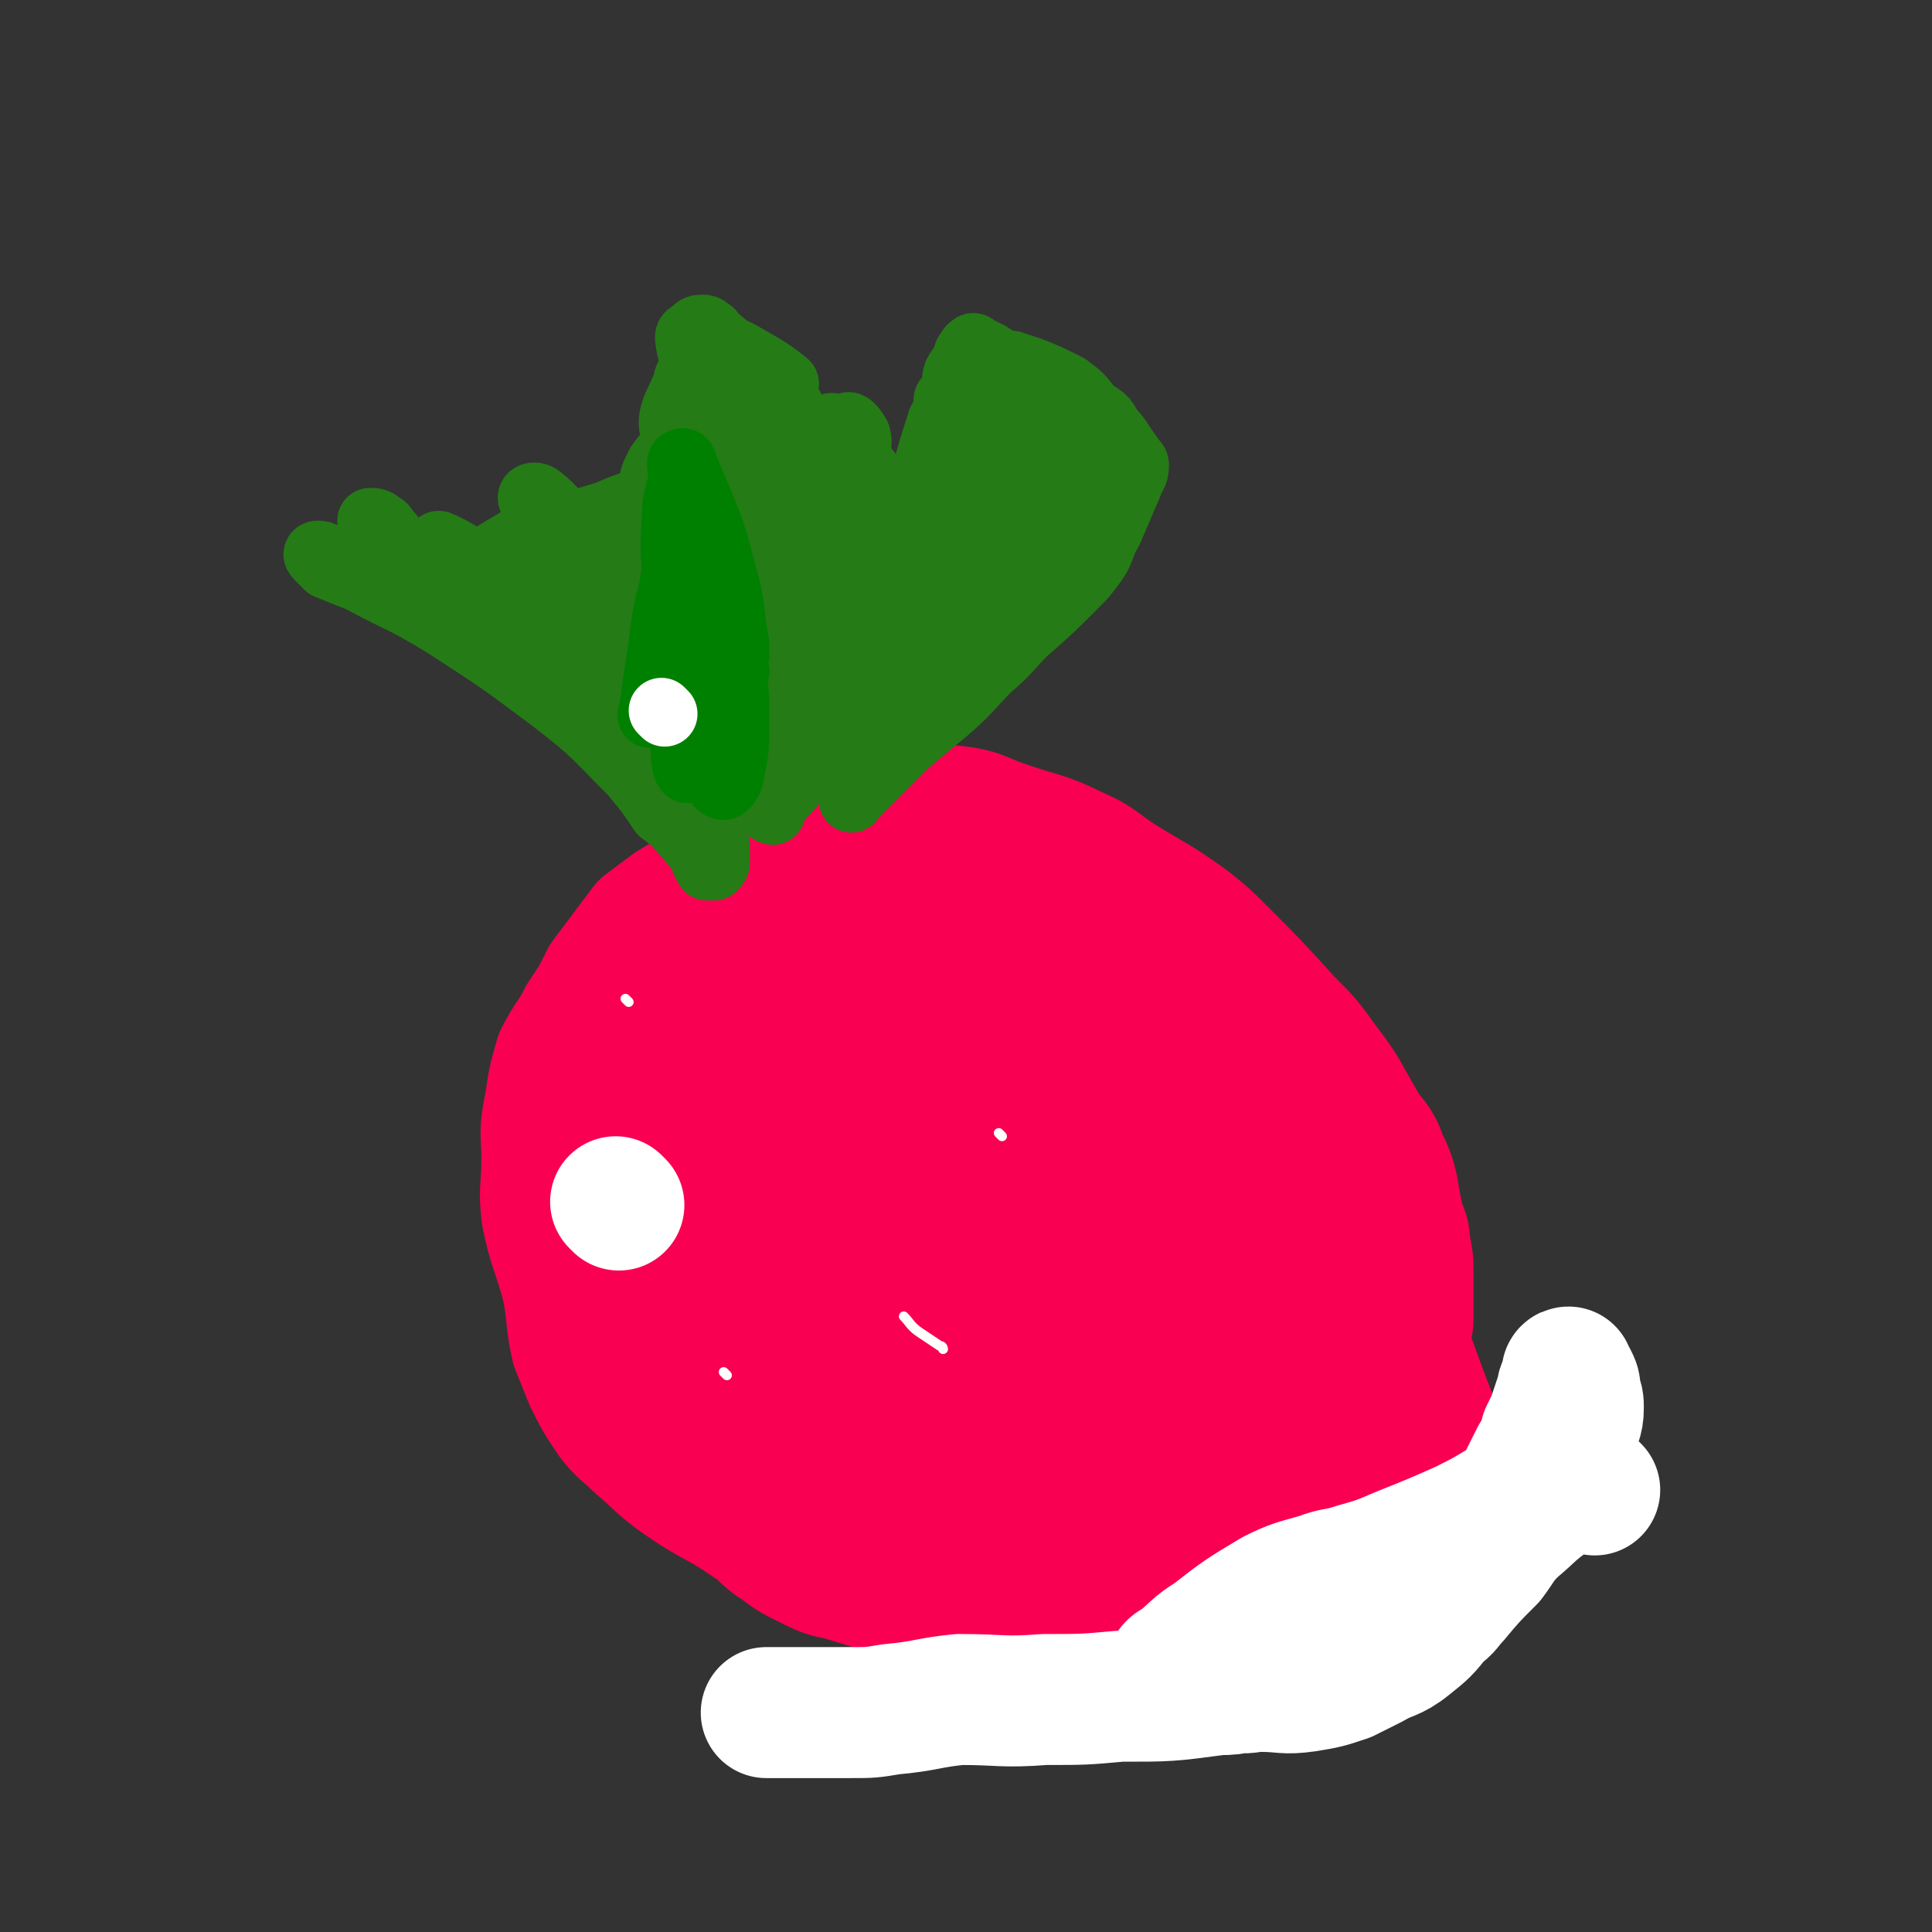 <svg viewBox='0 0 590 590' version='1.1' xmlns='http://www.w3.org/2000/svg' xmlns:xlink='http://www.w3.org/1999/xlink'><rect x="0" y="0" width="590" height="590" fill="#333333" stroke="none"/><g fill='none' stroke='#F90052' stroke-width='3' stroke-linecap='round' stroke-linejoin='round'><path d='M369,496c0,0 -1,-1 -1,-1 1,0 1,1 3,2 2,0 2,0 5,0 1,1 1,1 3,1 2,0 2,0 5,-1 6,-2 6,0 11,-4 10,-5 11,-5 17,-13 6,-6 5,-7 7,-16 5,-14 5,-14 8,-28 2,-9 3,-9 2,-17 0,-14 -1,-14 -3,-28 -3,-12 -3,-12 -7,-23 -4,-11 -5,-11 -11,-21 -6,-11 -5,-12 -12,-22 -5,-7 -5,-7 -10,-13 -7,-8 -7,-8 -15,-15 -13,-10 -13,-9 -27,-17 -8,-6 -8,-7 -17,-12 -10,-5 -10,-4 -20,-8 -14,-6 -14,-6 -28,-11 -5,-2 -6,-1 -11,-2 -2,-1 -2,-1 -4,-1 -1,-1 -1,-1 -2,-1 -1,0 -1,-1 -1,-1 -2,3 -2,4 -4,7 '/></g>
<g fill='none' stroke='#F90052' stroke-width='40' stroke-linecap='round' stroke-linejoin='round'><path d='M383,495c0,0 -1,-1 -1,-1 0,0 1,1 3,0 1,0 1,-1 2,-1 1,0 1,1 3,0 2,0 2,0 3,-1 2,-1 2,-1 3,-2 2,-1 3,-1 5,-2 2,-2 1,-3 3,-5 2,-2 3,-1 5,-3 2,-1 2,-2 3,-3 2,-2 1,-3 3,-5 1,-2 1,-1 3,-3 1,-2 1,-2 2,-4 1,-1 1,-1 1,-3 1,-2 1,-2 2,-5 1,-4 2,-4 3,-9 1,-7 1,-7 1,-14 1,-5 1,-5 1,-11 0,-3 0,-3 0,-7 1,-5 1,-5 1,-9 1,-3 1,-3 1,-5 0,-4 0,-4 0,-8 0,-2 0,-2 0,-4 0,-5 0,-5 -1,-10 0,-4 -1,-4 -2,-8 -2,-9 -1,-10 -5,-18 -2,-6 -3,-5 -6,-10 -6,-10 -5,-10 -12,-19 -5,-7 -5,-7 -11,-13 -10,-11 -10,-11 -20,-21 -5,-5 -5,-5 -10,-9 -11,-8 -11,-7 -22,-14 -6,-4 -6,-5 -13,-8 -10,-5 -11,-4 -22,-8 -6,-2 -6,-3 -12,-4 -8,-1 -9,-1 -17,0 -5,0 -5,0 -9,1 -7,1 -7,1 -14,3 -7,2 -7,2 -14,4 -5,2 -5,3 -9,5 -9,5 -8,5 -16,10 -5,3 -5,3 -10,6 -4,3 -4,3 -8,6 -6,8 -6,8 -12,16 -3,6 -3,6 -7,12 -3,6 -4,6 -7,12 -2,7 -2,7 -3,14 -2,9 -1,9 -1,17 0,9 -1,9 0,17 2,10 3,10 6,21 2,9 1,10 3,19 2,5 2,5 4,10 3,6 3,6 7,12 3,4 4,4 8,8 6,5 6,6 13,11 10,7 11,6 21,13 5,3 4,4 9,7 4,3 4,3 8,5 6,3 6,3 11,4 13,4 13,4 26,8 8,2 8,3 17,3 10,1 10,1 21,0 7,-1 7,-2 13,-4 8,-2 8,-2 16,-6 4,-2 4,-2 7,-6 6,-8 8,-7 12,-16 3,-9 2,-9 3,-18 0,-9 1,-9 -1,-17 -4,-19 -3,-20 -10,-38 -6,-13 -7,-13 -16,-24 -9,-13 -8,-14 -19,-25 -8,-7 -9,-7 -19,-12 -13,-6 -13,-5 -27,-10 -4,-1 -4,-2 -8,-1 -3,0 -6,0 -6,3 3,21 1,25 12,46 11,21 15,20 32,37 10,10 10,10 21,17 4,2 4,1 9,3 5,1 5,1 10,2 3,1 3,0 5,0 3,1 3,2 5,0 2,-2 3,-2 4,-6 3,-7 3,-8 3,-15 0,-15 0,-15 -2,-30 -2,-13 -2,-13 -6,-24 -6,-15 -6,-15 -13,-28 -6,-11 -6,-10 -13,-21 0,-1 -1,-3 -1,-2 -1,0 -2,2 -1,4 12,29 13,28 26,57 8,19 8,19 16,37 5,11 6,10 10,21 2,5 4,10 3,9 -1,-2 -3,-7 -6,-15 -19,-43 -18,-43 -37,-86 -4,-8 -4,-8 -8,-16 0,0 0,0 0,0 13,24 14,24 26,49 8,17 8,17 14,35 6,16 6,16 11,32 1,3 2,8 0,6 -30,-42 -33,-47 -65,-94 -11,-17 -13,-18 -19,-34 -1,-2 2,-4 4,-3 34,33 36,34 68,72 19,22 19,26 34,48 1,1 -1,-2 -1,-3 -34,-50 -32,-52 -68,-99 -9,-12 -26,-25 -22,-20 10,10 25,25 50,50 10,11 10,11 21,22 11,11 11,11 23,22 1,1 3,2 2,1 -9,-14 -10,-16 -21,-31 -12,-16 -12,-16 -25,-31 -8,-10 -7,-10 -16,-20 -8,-8 -17,-19 -16,-16 1,6 8,20 20,36 26,32 36,42 55,62 4,4 -4,-8 -9,-14 -24,-27 -23,-28 -49,-53 -16,-16 -17,-15 -34,-29 -4,-2 -4,-2 -8,-4 -1,-1 -3,-3 -3,-2 0,0 2,1 4,3 12,14 14,13 25,29 20,28 24,29 37,59 3,8 1,20 -5,18 -21,-7 -30,-14 -50,-37 -17,-20 -14,-23 -22,-49 -5,-15 -8,-23 -4,-32 1,-5 9,-1 14,4 25,25 26,26 45,56 23,36 27,37 41,77 4,14 5,28 -4,30 -12,3 -23,-6 -39,-20 -26,-25 -27,-27 -44,-58 -26,-46 -38,-54 -41,-97 -1,-16 19,-29 34,-20 51,30 57,43 98,98 31,41 26,46 46,94 3,7 4,9 0,14 -6,10 -7,17 -18,17 -17,1 -21,-2 -36,-14 -31,-24 -29,-27 -55,-57 -22,-27 -24,-26 -41,-56 -13,-22 -16,-26 -17,-48 -1,-7 8,-14 14,-9 41,27 45,33 80,73 19,22 22,25 28,52 5,21 7,35 -6,44 -16,10 -31,8 -52,-6 -39,-25 -37,-33 -67,-72 -17,-22 -17,-24 -25,-51 -6,-20 -14,-36 -3,-43 13,-8 31,-1 52,13 30,21 31,26 49,58 19,33 24,41 24,73 0,12 -13,21 -24,16 -34,-15 -40,-24 -66,-57 -18,-22 -17,-26 -22,-53 -2,-18 -4,-36 7,-37 21,-2 35,9 57,31 20,19 20,24 26,50 5,22 7,36 -5,46 -10,10 -27,8 -41,-5 -30,-29 -28,-38 -48,-79 -8,-15 -15,-24 -8,-33 6,-9 20,-11 32,-3 21,12 24,18 34,43 12,27 12,32 9,60 -1,10 -7,15 -16,15 -10,1 -14,-2 -22,-11 -25,-29 -26,-30 -44,-63 -8,-14 -9,-19 -9,-32 0,-3 5,-4 8,-1 31,28 36,28 59,64 12,20 9,24 11,47 1,6 -1,12 -5,10 -13,-5 -17,-9 -28,-23 -25,-33 -25,-34 -46,-70 -11,-19 -16,-21 -19,-41 -1,-8 6,-19 12,-14 37,27 45,35 75,80 18,25 15,29 21,60 2,15 7,31 -3,31 -20,0 -32,-11 -58,-31 -37,-29 -39,-31 -67,-69 -10,-13 -19,-31 -9,-32 23,-2 42,6 75,26 23,14 27,17 39,42 11,24 15,37 7,55 -4,10 -19,11 -31,3 -35,-23 -37,-29 -64,-65 -14,-18 -23,-32 -17,-44 4,-9 23,-8 37,3 34,28 40,35 58,74 6,13 1,31 -9,30 -18,-1 -26,-13 -46,-33 -14,-13 -11,-16 -20,-33 -11,-20 -11,-20 -22,-40 -2,-4 -6,-11 -5,-8 10,14 15,20 27,41 4,7 3,7 6,15 '/></g>
<g fill='none' stroke='#FFFFFF' stroke-width='40' stroke-linecap='round' stroke-linejoin='round'><path d='M487,455c0,0 -1,-1 -1,-1 -1,0 -1,-1 -2,-1 -1,0 -1,0 -2,0 -1,1 -1,1 -2,2 -3,1 -4,0 -6,2 -7,5 -6,5 -12,10 -4,4 -4,5 -7,9 -6,6 -6,6 -11,12 -2,2 -2,3 -5,5 -4,5 -4,5 -9,9 -5,4 -6,3 -11,6 -4,2 -4,2 -8,4 -6,2 -6,2 -12,3 -7,1 -7,0 -14,0 -4,0 -4,1 -8,0 -3,0 -3,0 -6,-1 -5,0 -5,0 -11,0 -2,0 -2,0 -4,0 0,0 -1,1 -1,0 0,-1 1,-1 2,-3 1,-2 1,-2 3,-3 5,-4 5,-5 10,-8 9,-7 9,-7 19,-13 6,-3 7,-3 14,-5 5,-2 5,-1 11,-3 7,-2 7,-2 14,-5 10,-4 10,-4 19,-8 6,-3 6,-3 11,-6 4,-2 5,-2 9,-5 5,-4 6,-4 10,-10 2,-3 2,-3 3,-6 1,-5 2,-5 2,-9 0,-2 0,-2 -1,-5 0,-2 0,-2 -1,-4 -1,-1 -1,-2 -1,-2 -1,0 0,1 -1,3 0,1 -1,1 -1,3 -1,3 -1,3 -2,6 -1,3 -1,3 -3,7 -1,4 -1,4 -3,7 -2,4 -2,4 -4,8 -2,4 -2,5 -4,9 -2,3 -2,4 -5,7 -8,10 -8,10 -18,19 -7,5 -7,5 -15,9 -6,3 -7,2 -13,5 -12,5 -12,6 -24,11 -7,2 -7,3 -14,3 -15,2 -15,2 -30,2 -11,1 -11,1 -23,1 -13,1 -13,0 -26,0 -10,1 -10,2 -21,3 -6,1 -6,1 -12,1 -13,0 -13,0 -26,0 0,0 0,0 0,0 '/><path d='M189,368c0,0 -1,-1 -1,-1 '/></g>
<g fill='none' stroke='#257B16' stroke-width='20' stroke-linecap='round' stroke-linejoin='round'><path d='M114,160c0,0 -1,-1 -1,-1 1,0 2,0 3,1 2,1 1,1 3,3 4,5 4,5 9,10 3,3 4,2 8,5 4,4 5,4 9,8 11,10 10,10 21,20 3,3 3,3 6,5 2,2 2,2 5,5 3,3 3,3 6,6 5,5 5,6 9,11 4,5 4,6 8,11 6,7 6,7 12,14 3,3 2,4 4,7 1,0 2,0 2,0 1,-1 1,-1 1,-2 0,-2 0,-2 0,-4 0,-1 0,-1 0,-1 -1,-3 -1,-3 -1,-6 -2,-7 -3,-7 -4,-14 -2,-8 -2,-8 -2,-15 -1,-3 1,-3 1,-6 0,-4 -1,-4 -1,-9 -1,-8 -1,-8 -2,-16 -1,-4 -1,-4 -1,-7 -1,-7 -1,-7 -1,-13 -1,-7 -1,-7 -1,-15 0,-2 0,-2 0,-4 1,-1 1,-1 1,-2 0,0 0,-1 0,-1 0,1 0,2 0,3 0,2 0,2 0,4 -1,2 -1,2 -1,5 0,3 0,3 0,7 0,3 0,3 0,6 0,10 0,10 0,19 0,7 0,7 0,14 0,4 -1,4 0,7 0,4 0,4 1,8 0,10 0,10 0,19 0,2 0,2 0,5 0,0 0,1 0,1 -1,1 -2,2 -3,2 -1,0 -1,-1 -3,-2 -4,-6 -4,-6 -9,-12 -11,-11 -11,-12 -24,-22 -16,-12 -16,-12 -33,-23 -13,-8 -13,-7 -26,-14 -5,-2 -5,-2 -10,-4 -1,-1 -1,-1 -3,-3 0,0 -1,-1 0,-1 1,0 1,0 3,1 7,2 7,2 14,5 12,6 12,6 24,14 14,9 13,10 27,19 19,13 20,13 40,24 6,3 6,3 11,6 1,0 1,0 2,1 1,0 1,0 1,0 1,-2 1,-2 1,-4 0,-1 0,-2 -1,-3 -9,-15 -9,-15 -19,-31 -6,-9 -5,-9 -12,-17 -2,-4 -3,-3 -5,-6 -7,-9 -8,-8 -14,-17 -3,-3 -3,-4 -5,-7 -1,-1 -2,-1 -2,-2 0,-1 2,-1 3,0 5,4 5,5 9,11 13,18 13,19 25,39 5,8 6,8 9,18 2,7 1,8 3,16 0,1 0,1 0,1 -1,1 -2,1 -3,0 -11,-8 -11,-9 -22,-18 -10,-9 -11,-8 -20,-17 -5,-5 -3,-6 -7,-12 0,-1 0,-1 -1,-2 0,-1 -1,-2 0,-2 2,3 3,5 7,9 5,6 6,5 11,11 10,11 10,10 19,21 4,5 8,10 8,10 -1,-1 -4,-7 -9,-13 -4,-4 -4,-3 -8,-7 -8,-7 -8,-7 -15,-15 -9,-9 -8,-10 -17,-19 -8,-7 -9,-7 -18,-14 -1,-1 -3,-3 -2,-3 5,2 7,4 14,8 8,4 9,3 16,9 12,10 12,11 23,23 5,5 4,6 9,12 0,0 0,0 0,0 -1,0 -2,0 -4,-1 -13,-8 -14,-7 -25,-17 -6,-4 -5,-5 -10,-11 -2,-3 -2,-3 -3,-6 -1,-1 -2,-1 -1,-2 0,-1 1,-1 3,-2 7,-1 7,-2 14,-1 7,1 7,2 14,4 1,1 3,1 3,1 -1,1 -2,0 -5,1 -2,0 -2,0 -4,1 -2,0 -2,1 -3,1 -2,0 -2,-1 -3,0 -1,0 -1,0 -2,1 -1,0 -2,0 -2,0 0,-1 1,-1 2,-2 1,-2 1,-2 3,-4 5,-4 5,-3 10,-7 5,-3 4,-3 9,-7 1,-1 2,-1 3,-2 1,-1 1,-2 1,-3 -1,0 -2,1 -4,2 -3,1 -2,1 -5,2 -4,2 -5,1 -9,2 -6,2 -6,3 -13,5 -7,3 -7,4 -15,6 -5,1 -5,1 -10,2 -3,0 -3,0 -5,0 -1,0 -2,0 -2,0 0,-1 1,-1 2,-1 6,-3 6,-3 11,-6 12,-5 12,-5 24,-10 9,-4 10,-4 19,-8 5,-1 5,-2 9,-3 3,-1 3,-1 7,-1 0,0 1,0 1,0 0,0 -1,0 -3,1 -4,2 -3,3 -8,5 -11,5 -11,4 -22,7 -7,2 -7,2 -13,4 -7,1 -7,1 -13,3 -2,0 -5,1 -5,1 1,0 3,-1 6,-2 5,-3 5,-3 10,-6 13,-5 14,-4 27,-8 7,-3 7,-3 15,-5 0,0 2,0 1,1 0,1 -2,1 -3,2 -6,3 -5,3 -11,6 -6,3 -6,3 -13,4 -4,1 -4,1 -7,1 '/><path d='M236,248c0,0 -1,0 -1,-1 1,-1 2,-1 3,-3 3,-3 3,-3 6,-7 3,-4 3,-4 6,-8 3,-5 3,-5 6,-9 4,-7 5,-7 9,-15 1,-3 1,-3 2,-6 3,-7 4,-7 6,-14 2,-7 2,-7 4,-15 1,-3 1,-3 2,-6 2,-11 2,-11 4,-22 2,-7 2,-7 4,-13 0,-1 1,-1 1,-2 1,-3 1,-3 1,-5 1,-1 1,-1 2,-3 1,-2 0,-2 1,-5 1,-2 2,-2 3,-5 0,-1 0,-1 1,-2 0,0 0,-1 1,-1 0,-1 1,0 2,1 1,0 1,0 2,1 1,0 1,0 2,1 1,0 1,1 2,1 2,1 2,1 4,1 3,1 3,1 6,2 5,2 5,2 11,5 4,3 4,3 7,7 4,3 4,2 6,6 3,3 3,4 6,8 1,2 2,2 2,3 0,3 -1,3 -2,6 -3,7 -3,7 -6,14 -3,5 -2,6 -5,10 -3,4 -3,4 -6,7 -7,7 -7,7 -15,14 -5,5 -5,6 -11,11 -6,6 -6,7 -13,13 -6,5 -6,5 -12,10 -3,3 -3,3 -6,6 -2,2 -2,2 -4,4 -2,2 -2,2 -4,4 -1,1 -1,1 -2,2 -1,0 -1,2 -1,1 1,-1 2,-2 4,-4 4,-7 4,-6 8,-13 7,-10 7,-10 13,-20 3,-4 3,-4 5,-9 2,-4 3,-4 5,-9 3,-9 1,-9 4,-19 2,-5 3,-4 5,-9 3,-7 3,-7 5,-14 2,-9 1,-9 2,-18 1,-2 1,-2 1,-4 1,-2 1,-3 0,-3 -1,0 -1,2 -3,4 -6,10 -7,9 -12,20 -8,16 -6,17 -13,34 -5,10 -5,11 -11,20 -3,5 -4,4 -8,8 -3,3 -3,3 -5,5 -1,1 -1,2 -2,2 -1,1 -2,1 -2,1 6,-8 7,-10 15,-18 11,-11 11,-11 23,-21 7,-5 8,-4 14,-10 13,-12 12,-13 25,-27 1,-2 3,-5 3,-4 0,2 -2,5 -5,9 -10,13 -9,14 -21,25 -16,15 -16,15 -34,28 -5,4 -9,6 -11,5 -2,-1 1,-6 3,-10 9,-17 8,-17 18,-32 7,-11 6,-13 15,-21 10,-9 12,-7 23,-14 2,-1 5,-3 4,-2 -5,9 -6,13 -15,22 -9,8 -10,6 -20,12 '/><path d='M263,202c0,0 -1,0 -1,-1 0,-2 1,-2 1,-4 0,-2 -1,-2 -1,-3 -1,-6 -2,-6 -3,-12 -2,-13 0,-13 -3,-26 -2,-6 -4,-5 -6,-11 -2,-3 -2,-3 -3,-7 -3,-6 -2,-7 -5,-13 -2,-4 -5,-5 -6,-8 0,-1 5,1 4,0 -5,-4 -7,-5 -14,-9 -2,-1 -2,-1 -4,-2 -2,-2 -2,-2 -4,-3 -1,-1 0,-2 -2,-2 0,-1 -1,-1 -1,-1 -2,0 -2,0 -3,1 -1,1 -2,1 -2,2 1,11 7,12 4,22 -2,9 -7,8 -13,17 -2,4 -2,4 -2,8 -1,7 -5,10 0,14 11,10 17,5 31,14 5,4 3,6 7,12 4,6 8,6 7,12 -1,13 -5,13 -11,28 -1,3 -1,3 -2,6 0,1 0,2 1,2 8,-8 11,-8 17,-19 5,-11 4,-12 6,-24 2,-11 2,-11 2,-22 0,-14 -1,-14 -1,-27 -1,-6 0,-6 -1,-12 0,-2 -1,-4 -1,-4 -1,0 -1,2 -1,3 -1,11 -1,11 0,22 0,9 0,9 0,19 1,4 1,4 1,8 -1,1 -2,1 -2,1 1,0 1,-1 3,-2 '/><path d='M212,124c0,0 -1,0 -1,-1 -1,-2 -1,-3 -1,-6 -1,-1 0,-2 0,-2 -2,8 -8,12 -3,20 11,21 18,18 34,39 5,7 5,8 9,17 0,1 -1,2 0,2 1,-2 2,-3 3,-6 1,-4 0,-4 1,-8 '/><path d='M208,125c0,0 -1,0 -1,-1 0,-2 2,-6 2,-5 0,5 -5,10 -1,17 17,28 23,26 43,53 1,2 -2,3 -1,3 1,-2 3,-3 5,-7 3,-4 3,-4 5,-9 2,-4 2,-4 3,-8 1,-6 1,-6 1,-12 0,-4 0,-4 -1,-8 0,-3 -1,-3 -1,-6 -1,-5 1,-5 0,-9 -1,-2 -3,-4 -3,-3 -1,1 0,3 1,6 1,13 2,13 2,26 0,9 -2,9 -3,19 0,5 0,5 -1,11 0,2 -1,5 0,4 0,-1 1,-4 3,-9 1,-3 1,-3 1,-6 0,-6 0,-7 -1,-13 -3,-11 -3,-11 -7,-22 -1,-4 -1,-4 -3,-7 0,-2 -1,-4 -1,-3 0,6 1,8 1,16 -1,14 -2,14 -2,29 1,9 2,9 3,19 0,6 -1,7 1,11 0,1 2,1 2,0 2,-6 1,-6 2,-13 0,-7 0,-8 0,-15 '/><path d='M216,121c0,0 -1,0 -1,-1 1,0 1,0 3,0 1,0 1,-1 2,0 15,14 21,12 31,30 6,10 0,13 1,26 0,4 0,4 0,8 -1,5 -1,5 -2,10 0,0 0,0 1,0 3,-9 2,-9 6,-18 1,-3 1,-3 2,-6 1,-5 0,-5 1,-10 1,-6 2,-6 4,-12 0,-2 1,-5 1,-4 0,3 -1,5 -1,11 -2,14 -3,14 -4,29 -1,6 0,6 0,12 -1,2 -2,4 -2,3 -1,0 -1,-2 -1,-4 -2,-11 3,-13 -3,-21 -17,-24 -25,-21 -44,-42 -2,-2 2,-5 2,-4 1,0 0,3 0,6 0,6 -3,7 1,11 11,14 15,12 29,24 4,3 3,4 7,8 1,0 1,0 2,0 '/><path d='M304,161c0,0 -1,-1 -1,-1 '/><path d='M218,172c0,0 -1,-1 -1,-1 0,2 0,3 2,6 2,2 2,2 5,4 3,1 3,1 5,2 3,1 3,1 6,2 2,1 5,1 5,3 -1,4 -3,5 -6,9 -4,4 -4,3 -9,7 -2,2 -2,3 -4,3 -1,0 -1,0 -2,-1 0,-2 0,-2 1,-4 0,-5 0,-5 1,-10 1,-2 1,-2 2,-4 0,-1 1,-2 1,-2 0,0 1,2 1,3 -1,3 -2,3 -4,5 -4,5 -6,12 -8,10 -4,-4 -2,-11 -3,-21 '/><path d='M217,162c0,0 -1,-1 -1,-1 0,1 1,2 1,3 0,1 -1,1 -1,2 -1,1 0,1 0,2 0,1 0,1 0,2 -2,4 -2,4 -3,9 0,0 0,0 0,0 -2,3 -2,3 -3,6 0,1 1,1 1,1 -1,1 -2,3 -2,2 1,-2 2,-3 4,-7 0,-1 0,-1 0,-2 0,0 0,0 0,0 1,-2 1,-2 1,-4 1,0 1,0 1,-1 0,-1 1,-2 1,-1 0,0 -1,1 0,2 0,1 1,1 2,1 0,-1 -1,-2 -1,-2 -1,0 -1,1 0,2 0,1 1,1 1,2 -1,1 -1,0 -2,1 -1,0 -3,1 -3,1 0,-1 2,-2 3,-4 1,-1 0,-1 1,-3 0,-1 0,-1 0,-2 1,0 1,0 1,-1 '/></g>
<g fill='none' stroke='#008000' stroke-width='20' stroke-linecap='round' stroke-linejoin='round'><path d='M225,205c0,0 -1,0 -1,-1 0,-2 0,-2 1,-4 0,-2 0,-2 0,-3 -2,-11 -1,-12 -4,-22 -4,-16 -5,-16 -11,-31 -1,-2 -1,-4 -2,-3 -1,0 0,2 0,5 -1,6 -2,6 -2,12 -1,13 0,13 1,25 0,5 1,5 1,10 1,12 0,12 1,24 0,8 -1,8 0,16 0,1 1,3 1,2 1,0 2,-1 2,-3 2,-14 2,-14 3,-28 0,-15 -1,-15 -2,-30 -1,-5 -1,-5 -2,-11 0,-1 0,-2 0,-2 -1,2 -2,4 -3,7 -2,6 -2,6 -3,12 -3,11 -2,11 -4,23 -1,7 -1,7 -2,14 0,1 -1,2 0,1 1,-1 2,-2 4,-5 7,-9 7,-9 15,-17 1,-2 3,-3 4,-3 2,1 0,3 1,5 1,10 2,10 2,21 0,9 0,10 -2,19 -1,2 -2,3 -3,2 -1,0 0,-2 -1,-4 -1,-1 -1,0 -2,0 '/></g>
<g fill='none' stroke='#FFFFFF' stroke-width='20' stroke-linecap='round' stroke-linejoin='round'><path d='M203,218c0,0 -1,-1 -1,-1 '/></g>
<g fill='none' stroke='#FFFFFF' stroke-width='3' stroke-linecap='round' stroke-linejoin='round'><path d='M192,306c0,0 -1,-1 -1,-1 '/><path d='M222,420c0,0 -1,-1 -1,-1 '/><path d='M288,412c0,0 0,-1 -1,-1 -3,-2 -3,-2 -6,-4 -3,-2 -3,-3 -5,-5 '/><path d='M306,347c0,0 -1,-1 -1,-1 '/></g>
</svg>